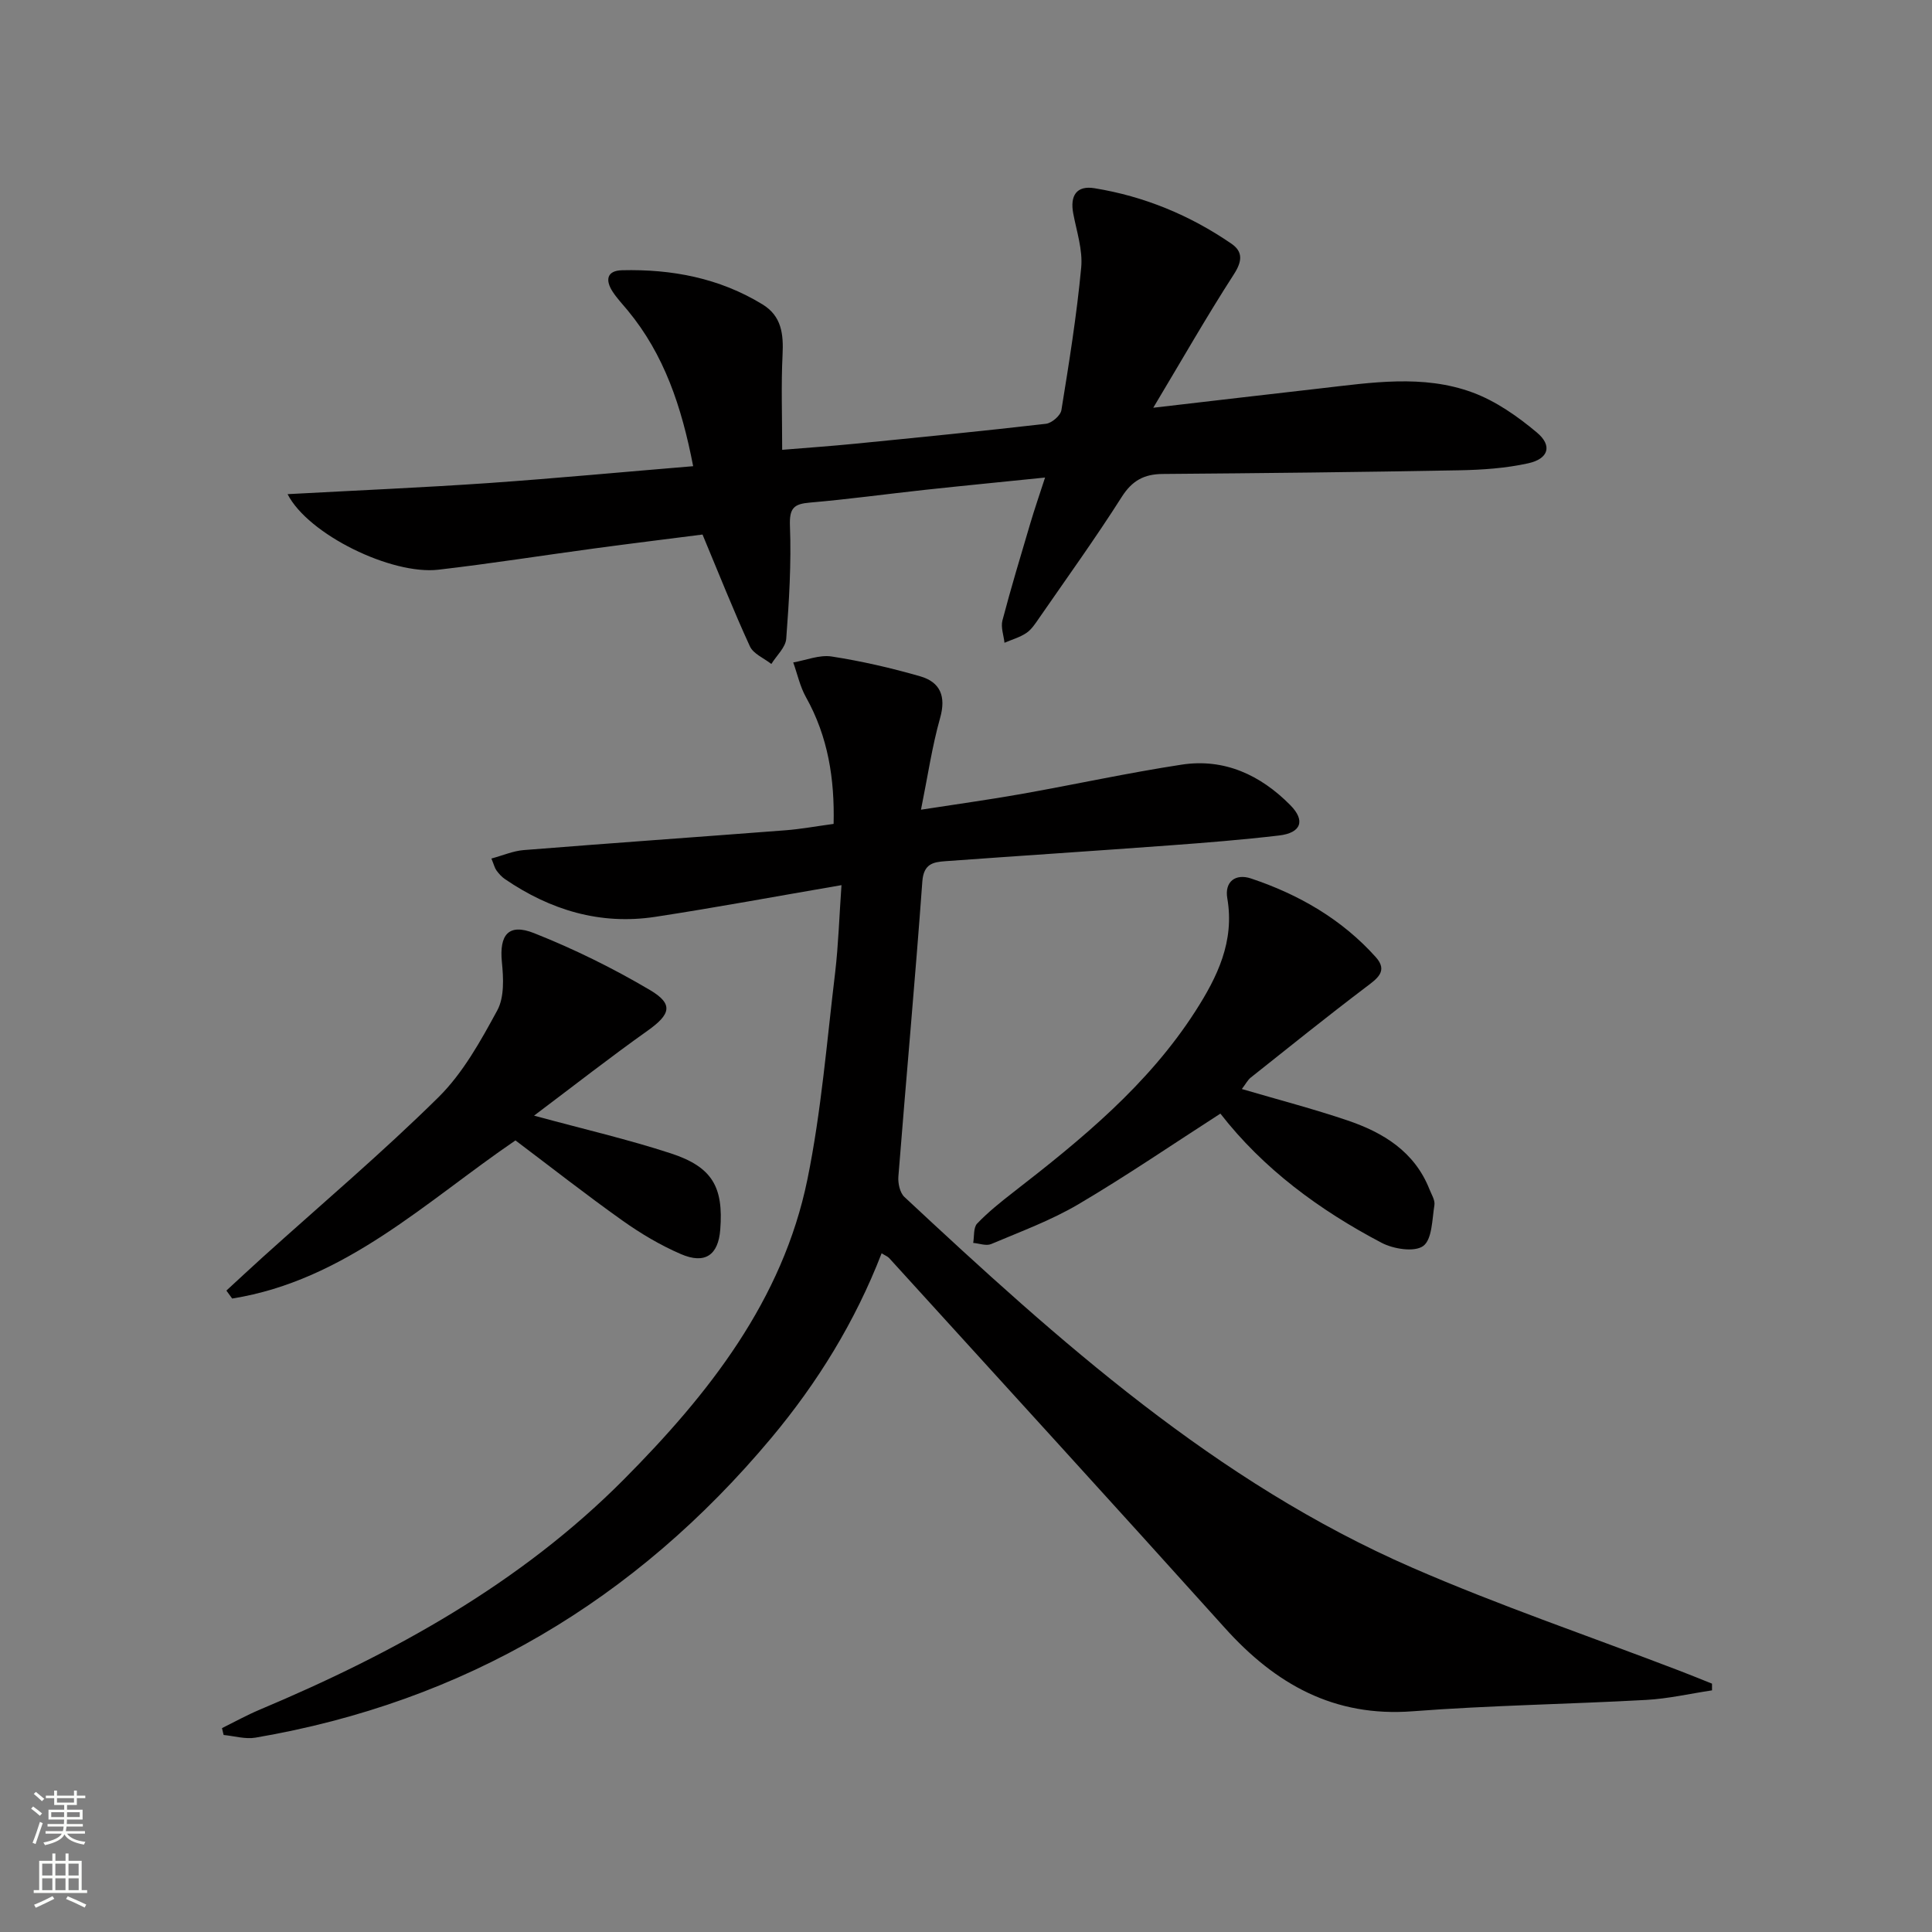 <svg enable-background="new 0 0 400 400" viewBox="0 0 400 400" xmlns="http://www.w3.org/2000/svg"><rect x="0" y="0" width="400" height="400" fill="#808080" stroke="none"/><g fill="#010000"><path d="m174.22 183.26c-13.37 2.29-25.93 4.63-38.55 6.56-11.39 1.74-21.73-1.39-31.15-7.83-.67-.46-1.25-1.11-1.73-1.77-.37-.51-.52-1.18-1.05-2.47 2.38-.64 4.51-1.58 6.7-1.75 18.06-1.44 36.13-2.71 54.2-4.1 3.14-.24 6.25-.82 9.95-1.32.22-9.28-1.13-18.04-5.73-26.25-1.23-2.2-1.77-4.78-2.63-7.18 2.66-.46 5.42-1.62 7.95-1.23 6.19.96 12.34 2.37 18.36 4.11 4.13 1.2 5.37 4.14 4.1 8.62-1.66 5.87-2.54 11.96-3.96 18.99 7.46-1.16 14.1-2.07 20.7-3.24 11.11-1.97 22.14-4.39 33.28-6.09 8.83-1.35 16.33 2.16 22.48 8.38 3.18 3.21 2.26 5.75-2.32 6.29-7.58.89-15.21 1.5-22.83 2.06-15.42 1.14-30.84 2.14-46.26 3.26-2.53.18-4.5.54-4.77 4.19-1.48 20.38-3.35 40.73-4.96 61.1-.11 1.39.31 3.35 1.25 4.23 31.95 29.81 64.45 59.02 105.12 76.74 18.09 7.88 36.84 14.25 55.28 21.32 2.28.87 4.54 1.8 6.8 2.7 0 .46 0 .93.01 1.39-4.54.68-9.07 1.73-13.64 1.98-16.11.89-32.26 1.12-48.33 2.35-16.31 1.25-28.45-5.63-38.92-17.28-23.05-25.62-46.3-51.05-69.48-76.55-.31-.34-.81-.52-1.56-.99-5.48 14.15-13.25 26.77-22.89 38.29-28.1 33.57-63.47 54.6-106.74 61.99-2.11.36-4.4-.34-6.6-.55-.11-.47-.23-.95-.34-1.42 2.59-1.28 5.13-2.69 7.79-3.81 27.81-11.7 54.01-26.14 75.43-47.7 17.47-17.59 32.86-37.03 37.99-62.12 2.88-14.1 4.02-28.57 5.75-42.9.67-5.75.84-11.56 1.3-18z"/><path d="m143.51 96.52c-2.4-12.42-6.03-23.15-13.54-32.24-1.06-1.28-2.22-2.5-3.12-3.88-1.54-2.35-1.28-4.37 1.94-4.45 10.3-.25 20.15 1.61 29.08 7.07 3.97 2.43 4.36 6.17 4.15 10.44-.31 6.27-.08 12.56-.08 19.67 5.22-.43 10.1-.77 14.97-1.25 13.22-1.31 26.45-2.62 39.65-4.14 1.2-.14 3.01-1.7 3.19-2.82 1.59-9.81 3.17-19.63 4.1-29.51.35-3.66-.95-7.5-1.65-11.23-.69-3.66.68-5.82 4.4-5.21 10.29 1.67 19.77 5.59 28.36 11.49 2.41 1.66 2.24 3.64.49 6.35-5.63 8.72-10.77 17.75-16.68 27.61 12.51-1.45 23.53-2.75 34.55-4 10.57-1.2 21.29-2.95 31.56.84 4.82 1.78 9.34 4.95 13.32 8.29 3.24 2.71 2.43 5.44-1.8 6.37-4.65 1.03-9.52 1.36-14.31 1.45-20.46.38-40.92.6-61.38.76-3.84.03-6.32 1.37-8.47 4.76-5.44 8.56-11.38 16.8-17.15 25.15-.75 1.09-1.53 2.29-2.59 3.01-1.35.91-3.01 1.37-4.53 2.03-.17-1.54-.79-3.21-.43-4.61 1.77-6.73 3.78-13.4 5.76-20.07.88-2.98 1.9-5.92 3.07-9.53-8.77.9-16.84 1.68-24.9 2.55-7.91.86-15.81 1.95-23.74 2.63-3.36.28-4.32 1.11-4.18 4.83.3 7.77-.18 15.6-.77 23.37-.14 1.81-2.01 3.48-3.08 5.22-1.52-1.2-3.72-2.08-4.44-3.65-3.38-7.35-6.36-14.89-9.81-23.15-6.79.87-14.45 1.81-22.11 2.84-10.86 1.46-21.68 3.18-32.57 4.44-9.69 1.12-26.95-7.27-31.23-15.64 14.21-.77 27.94-1.36 41.65-2.3 13.93-.98 27.8-2.29 42.32-3.49z"/><path d="m257.11 225.47c7.56 2.22 14.78 4.1 21.84 6.49 7.43 2.51 13.91 6.46 17 14.26.42 1.07 1.19 2.26 1.03 3.27-.48 2.98-.46 7.11-2.32 8.48-1.81 1.32-6.17.63-8.63-.67-12.9-6.78-24.5-15.34-33.36-26.74-9.8 6.3-19.4 12.87-29.4 18.77-5.67 3.34-11.97 5.66-18.07 8.24-1.02.43-2.46-.13-3.71-.24.24-1.36.02-3.17.82-4.01 2.28-2.38 4.9-4.47 7.51-6.5 14.11-10.94 27.88-22.21 37.67-37.46 4.54-7.08 8.15-14.44 6.61-23.37-.6-3.47 1.71-5.18 4.91-4.11 9.9 3.31 18.79 8.43 25.83 16.28 2.6 2.9.28 4.46-2.08 6.24-8.05 6.1-15.92 12.43-23.82 18.71-.62.5-1.01 1.29-1.83 2.36z"/><path d="m110.57 230.98c10.48 2.85 19.54 4.94 28.34 7.82 8.58 2.81 10.9 6.96 10.21 15.79-.41 5.26-3.14 7.22-8.16 5.05-4.24-1.83-8.31-4.25-12.08-6.93-7.44-5.28-14.63-10.93-22.16-16.6-18.48 12.59-35.2 28.99-58.65 32.74-.4-.55-.8-1.1-1.2-1.65 2.47-2.27 4.93-4.57 7.42-6.82 12.21-11.02 24.79-21.66 36.48-33.2 5.07-5.01 8.74-11.64 12.19-18 1.48-2.73 1.28-6.69.95-10-.55-5.62 1.35-8.09 6.67-5.98 8.27 3.28 16.35 7.26 24.01 11.79 4.93 2.92 4.22 5.04-.52 8.41-7.68 5.45-15.1 11.26-23.5 17.58z"/></g><path d="m6.44 374.46.42-.45c.65.47 1.27.95 1.85 1.44l-.45.49c-.65-.56-1.25-1.06-1.82-1.48m.93 7.33-.63-.26c.55-1.36 1.05-2.8 1.52-4.33.19.1.38.19.59.27-.46 1.29-.95 2.73-1.48 4.32m-.38-10.38.44-.42c.43.34 1.01.82 1.74 1.44l-.49.49c-.53-.51-1.09-1.01-1.69-1.51m2.5.35h1.72v-1.04h.59v1.04h3.52v-1.04h.59v1.04h1.75v.53h-1.75v1.42h-2.03v.97h3.22v2.03h-3.24c0 .35-.01.66-.03.93h3.32v.53h-3.37c-.03.27-.08.58-.15.94h3.96v.53h-3.71c.67.92 1.93 1.48 3.79 1.68-.13.24-.23.44-.29.59-2.13-.38-3.48-1.08-4.04-2.12-.43.97-1.77 1.72-4.03 2.23-.09-.19-.2-.37-.33-.55 2.1-.42 3.37-1.03 3.81-1.83h-3.36v-.53h3.58c.08-.29.13-.61.16-.94h-3.33v-.53h3.39c.02-.27.04-.58.04-.93h-3.23v-2.03h3.25v-.97h-2.07v-1.42h-1.73zm1.12 3.44v1h2.65c.01-.3.02-.44.01-.4v-.25-.35zm1.19-2h3.52v-.91h-3.52zm4.71 2h-2.63v.59c0 .15-.01.28-.01.4h2.64z" fill="#fbfcfa"/><path d="m13.56 383.74h.63v1.52h2.72v6.07h1.13v.6h-11.06v-.6h1.13v-6.07h2.73v-1.52h.63v1.52h2.1v-1.52zm-2.69 8.83.38.56c-1.24.63-2.53 1.25-3.85 1.85-.1-.21-.21-.42-.34-.63 1.36-.55 2.63-1.15 3.81-1.78m-2.13-4.27h2.1v-2.45h-2.1zm0 3.04h2.1v-2.46h-2.1zm2.72-3.04h2.1v-2.45h-2.1zm0 3.04h2.1v-2.46h-2.1zm6.07 3.6c-1.41-.71-2.7-1.3-3.86-1.78l.35-.56c1.45.62 2.75 1.19 3.84 1.72zm-1.25-9.09h-2.1v2.45h2.1zm-2.09 5.49h2.1v-2.46h-2.1z" fill="#fbfcfa"/></svg>
